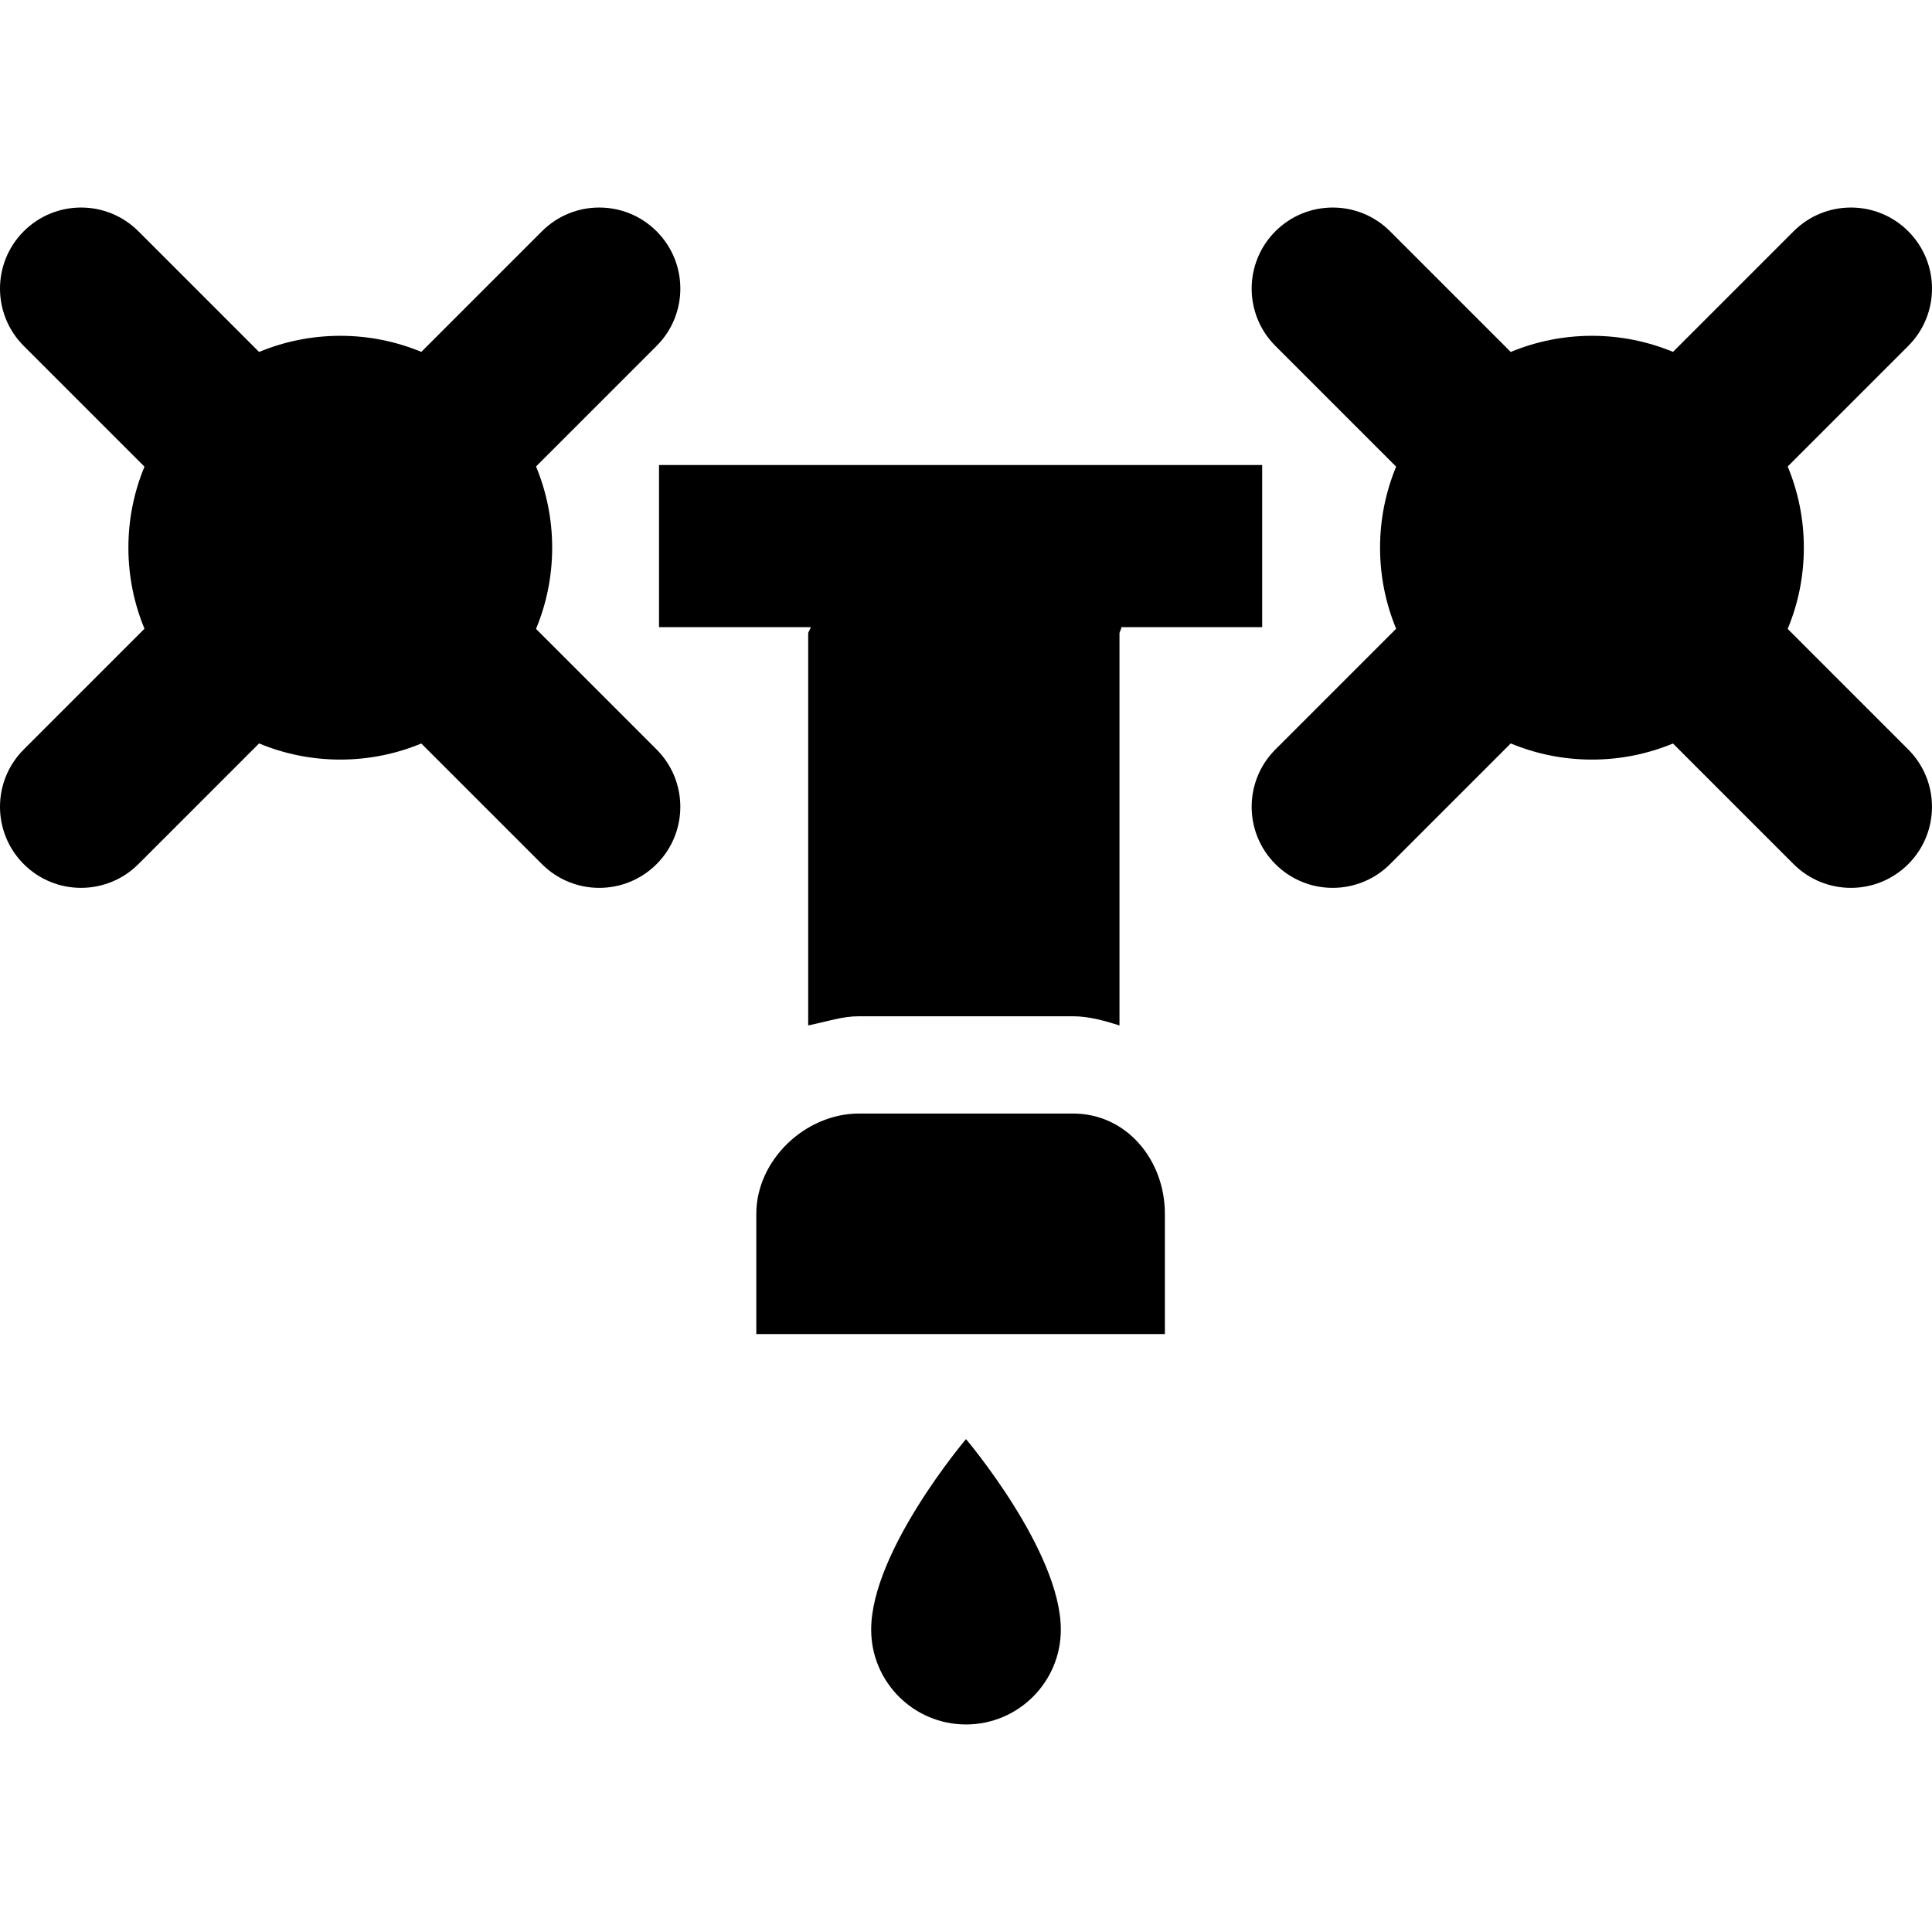 <?xml version="1.0" encoding="iso-8859-1"?>
<!-- Uploaded to: SVG Repo, www.svgrepo.com, Generator: SVG Repo Mixer Tools -->
<!DOCTYPE svg PUBLIC "-//W3C//DTD SVG 1.1//EN" "http://www.w3.org/Graphics/SVG/1.1/DTD/svg11.dtd">
<svg fill="#000000" height="800px" width="800px" version="1.1" id="Capa_1" xmlns="http://www.w3.org/2000/svg" xmlns:xlink="http://www.w3.org/1999/xlink" 
	 viewBox="0 0 297.903 297.903" xml:space="preserve">
<g>
	<path d="M134.329,251.28c0,8.072,6.549,14.622,14.622,14.622c8.074,0,14.622-6.55,14.622-14.622
		c0-12.126-14.622-29.378-14.622-29.378S134.329,239.154,134.329,251.28z"/>
	<path d="M165.451,156.701c2.589,0,5.167,0.796,7.167,1.415V97.701c0-0.338,0.305-0.668,0.282-1h21.718v-25h-93v25h23.384
		c-0.022,0.332-0.384,0.662-0.384,1v60.415c3-0.619,5.244-1.415,7.833-1.415H165.451z"/>
	<path d="M275.651,96.973c1.603-3.857,2.491-8.086,2.491-12.523c0-4.437-0.889-8.664-2.49-12.521l18.59-18.59
		c4.882-4.882,4.882-12.796,0-17.678c-4.881-4.881-12.797-4.881-17.678,0l-18.598,18.598c-3.85-1.595-8.069-2.479-12.496-2.479
		c-4.437,0-8.665,0.889-12.523,2.49l-18.608-18.608c-4.881-4.881-12.797-4.881-17.678,0c-4.882,4.882-4.882,12.796,0,17.678
		l18.616,18.616c-1.595,3.85-2.48,8.068-2.48,12.494c0,4.428,0.885,8.646,2.48,12.497l-18.617,18.617
		c-4.882,4.882-4.882,12.796,0,17.678c2.44,2.44,5.64,3.661,8.839,3.661c3.199,0,6.398-1.221,8.839-3.661l18.609-18.609
		c3.856,1.603,8.085,2.491,12.521,2.491c4.427,0,8.645-0.885,12.495-2.48l18.599,18.599c2.44,2.44,5.64,3.661,8.839,3.661
		s6.398-1.221,8.839-3.661c4.882-4.882,4.882-12.796,0-17.678L275.651,96.973z"/>
	<path d="M101.241,115.563L82.651,96.973c1.603-3.857,2.491-8.086,2.491-12.523c0-4.437-0.889-8.664-2.49-12.521l18.59-18.59
		c4.882-4.882,4.882-12.796,0-17.678c-4.881-4.881-12.797-4.881-17.678,0L64.966,54.259c-3.85-1.595-8.069-2.479-12.496-2.479
		c-4.437,0-8.665,0.889-12.522,2.49L21.339,35.661c-4.881-4.881-12.797-4.881-17.678,0c-4.882,4.882-4.882,12.796,0,17.678
		l18.616,18.616c-1.595,3.85-2.479,8.068-2.479,12.494c0,4.428,0.885,8.646,2.48,12.497L3.661,115.563
		c-4.882,4.882-4.882,12.796,0,17.678c2.44,2.44,5.64,3.661,8.839,3.661c3.199,0,6.398-1.221,8.839-3.661l18.609-18.609
		c3.856,1.603,8.085,2.491,12.521,2.491c4.427,0,8.646-0.885,12.495-2.48l18.599,18.599c2.44,2.44,5.64,3.661,8.839,3.661
		c3.199,0,6.398-1.221,8.839-3.661C106.123,128.359,106.123,120.445,101.241,115.563z"/>
	<path d="M179.618,187.167c0-8.285-5.882-15.466-14.167-15.466h-33c-8.283,0-15.833,7.181-15.833,15.466v18.534h63V187.167z"/>
</g>
</svg>